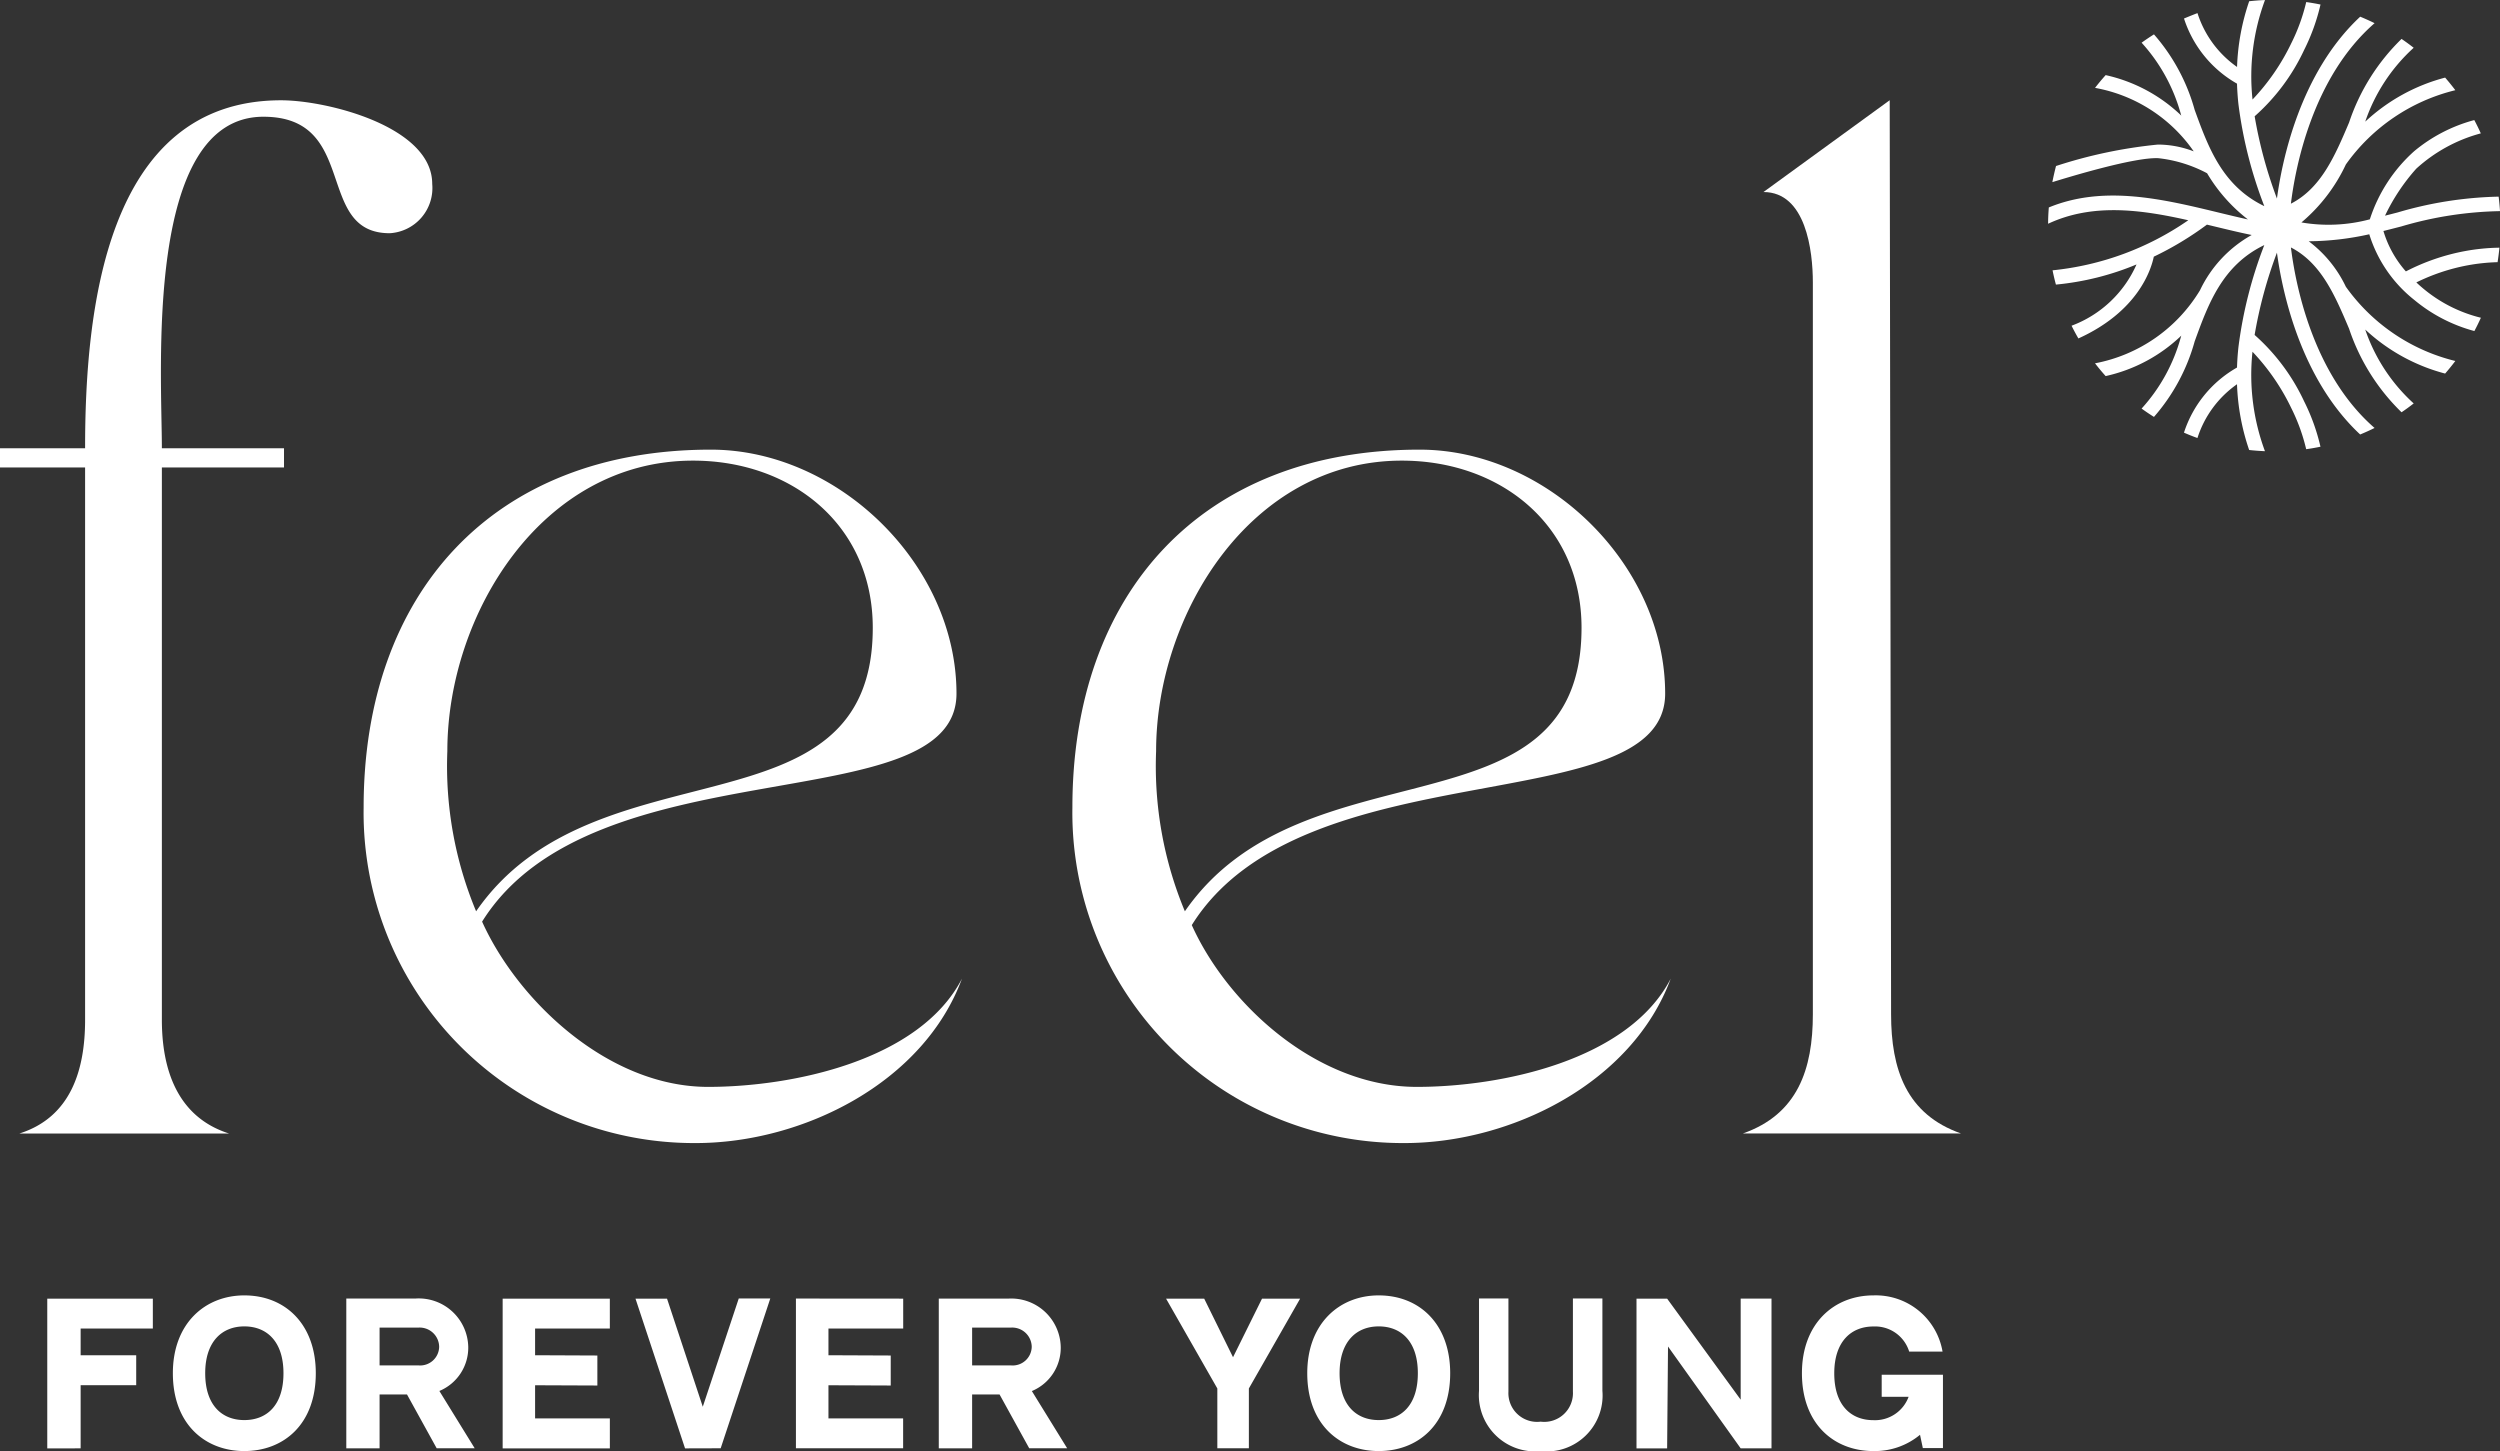 <svg id="Logo" xmlns="http://www.w3.org/2000/svg" xmlns:xlink="http://www.w3.org/1999/xlink" width="135.729" height="78.785" viewBox="0 0 135.729 78.785">
  <rect x="0" y="0" width="135.729" height="78.785" fill="#333333" stroke="none"/>
  <defs>
    <clipPath id="clip-path">
      <path id="Pfad_7" data-name="Pfad 7" d="M0-4.694H135.729V-83.479H0Z" transform="translate(0 83.479)" fill="none"/>
    </clipPath>
  </defs>
  <g id="Logo-2" data-name="Logo" clip-path="url(#clip-path)">
    <g id="Gruppe_1" data-name="Gruppe 1" transform="translate(2.566 70.334)">
      <path id="Pfad_1" data-name="Pfad 1" d="M-.1-.495V-3.925H2.917V-5.551H-.1V-7H3.82V-8.624H-1.912v8.13ZM8.787-8.8c-2.124,0-3.88,1.513-3.88,4.225,0,2.774,1.756,4.226,3.88,4.226s3.88-1.439,3.88-4.226c0-2.657-1.654-4.225-3.88-4.225m0,6.769c-1.21,0-2.124-.8-2.124-2.543,0-1.73.921-2.543,2.124-2.543s2.125.8,2.125,2.543-.906,2.543-2.125,2.543m10.589-1.58a2.545,2.545,0,0,0,1.568-2.4,2.689,2.689,0,0,0-2.855-2.619l-3.766,0V-.495H16.13V-3.423h1.488L19.23-.5h2.064ZM16.13-5V-7.051h2.1a1.06,1.06,0,0,1,1.135,1.043A1.033,1.033,0,0,1,18.231-5Zm6.682-3.624v8.13h5.82V-2.121H24.573v-1.8l3.381.014V-5.536l-3.381-.015V-7h4.058V-8.624ZM34.649-.5l2.693-8.132H35.63L33.677-2.755,31.736-8.623H30.024l2.69,8.129Zm4.085-8.129v8.13h5.82V-2.121H40.5v-1.8l3.381.014V-5.536L40.5-5.551V-7h4.058V-8.624ZM51.543-3.606a2.543,2.543,0,0,0,1.568-2.4,2.689,2.689,0,0,0-2.855-2.619l-3.766,0V-.495H48.3V-3.423h1.489L51.4-.5H53.46ZM48.3-5V-7.051h2.1a1.061,1.061,0,0,1,1.136,1.043A1.034,1.034,0,0,1,50.4-5ZM64.039-8.623,62.465-5.443,60.9-8.623h-2.07l2.783,4.876V-.5h1.712V-3.747l2.783-4.876ZM70.375-8.8c-2.125,0-3.88,1.513-3.88,4.225,0,2.774,1.755,4.226,3.88,4.226s3.88-1.439,3.88-4.226c0-2.657-1.654-4.225-3.88-4.225m0,6.769c-1.21,0-2.125-.8-2.125-2.543,0-1.73.921-2.543,2.125-2.543s2.124.8,2.124,2.543-.906,2.543-2.124,2.543M80.918-8.635v5h0v.056a1.559,1.559,0,0,1-1.751,1.634,1.559,1.559,0,0,1-1.75-1.63v-.059h0v-5H75.82v5.018A3.056,3.056,0,0,0,79.169-.344a3.038,3.038,0,0,0,3.35-3.273V-8.635Zm9.108.01v5.486L86.033-8.624H84.37v8.13h1.663l.048-5.531L90.027-.495H91.7v-8.13Zm7.656,4.132v1.2h1.461a1.945,1.945,0,0,1-1.912,1.267c-1.21,0-2.124-.8-2.124-2.543,0-1.73.921-2.543,2.124-2.543a1.937,1.937,0,0,1,1.944,1.364h1.811A3.677,3.677,0,0,0,97.231-8.8c-2.124,0-3.879,1.513-3.879,4.225,0,2.774,1.755,4.226,3.879,4.226a3.845,3.845,0,0,0,2.532-.883l.152.72h1.093V-4.492Z" transform="translate(1.912 8.795)" fill="#fff"/>
    </g>
    <g id="Gruppe_2" data-name="Gruppe 2" transform="translate(111.195 -0.001)">
      <path id="Pfad_2" data-name="Pfad 2" d="M-.539-.688c.526.127,1.048.253,1.563.367A8.9,8.9,0,0,1-1.192-2.828a7.314,7.314,0,0,0-2.64-.818c-1.28-.068-4.826,1.011-5.762,1.3.058-.294.125-.588.2-.876A25.986,25.986,0,0,1-3.865-4.386a5.432,5.432,0,0,1,1.947.369A8.312,8.312,0,0,0-7.276-7.464c.183-.238.376-.47.577-.693a8.618,8.618,0,0,1,4.108,2.2L-2.607-6A9.465,9.465,0,0,0-4.748-9.917q.327-.235.671-.452a10.45,10.45,0,0,1,2.21,4.1c.738,2.029,1.5,4.127,3.781,5.226A23.424,23.424,0,0,1,.508-6.587C.469-6.956.443-7.324.432-7.693A6.289,6.289,0,0,1-2.446-11.23c.24-.1.485-.2.732-.293A5.663,5.663,0,0,0,.434-8.6a12.245,12.245,0,0,1,.659-3.568c.284-.031.57-.054.858-.064a11.91,11.91,0,0,0-.677,5.4,11.935,11.935,0,0,0,2.1-3.046,10.21,10.21,0,0,0,.815-2.245c.262.037.52.081.776.134a10.937,10.937,0,0,1-.885,2.458,11.031,11.031,0,0,1-2.69,3.609A24.084,24.084,0,0,0,2.6-1.456c.277-2.063,1.25-6.826,4.52-9.873.266.109.526.227.782.352-3.395,2.953-4.312,7.9-4.544,9.8C5-2.021,5.749-3.777,6.516-5.583a11.331,11.331,0,0,1,2.849-4.539q.337.229.659.481A9.575,9.575,0,0,0,7.393-5.63a10.126,10.126,0,0,1,4.338-2.392q.289.333.554.684A10.281,10.281,0,0,0,6.341-3.305,9.212,9.212,0,0,1,3.929-.158,8.7,8.7,0,0,0,7.644-.328a8.429,8.429,0,0,1,2.409-3.7,8.551,8.551,0,0,1,3.261-1.688c.126.236.244.476.354.722a8.439,8.439,0,0,0-3.505,1.918A10.746,10.746,0,0,0,8.468-.526C8.7-.583,8.923-.642,9.15-.7a20.838,20.838,0,0,1,5.486-.859c.033.26.058.524.074.787A20.073,20.073,0,0,0,9.348.06C9.026.143,8.7.226,8.381.306A5.811,5.811,0,0,0,9.6,2.5a11.6,11.6,0,0,1,3.193-1.1,11.154,11.154,0,0,1,1.886-.188c-.026.265-.06.527-.1.787a10.55,10.55,0,0,0-1.638.173,10.777,10.777,0,0,0-2.773.926q.189.18.393.348a7.742,7.742,0,0,0,3.112,1.57q-.166.368-.354.722a8.564,8.564,0,0,1-3.261-1.688A7.292,7.292,0,0,1,7.613.484a15.544,15.544,0,0,1-3.288.38A6.662,6.662,0,0,1,6.341,3.332a10.294,10.294,0,0,0,5.944,4.031q-.265.351-.554.684A10.155,10.155,0,0,1,7.393,5.657a9.6,9.6,0,0,0,2.631,4.011q-.32.251-.659.48A11.334,11.334,0,0,1,6.516,5.611C5.749,3.8,5,2.047,3.359,1.2,3.591,3.1,4.508,8.051,7.9,11q-.383.19-.782.354C3.852,8.307,2.879,3.546,2.6,1.482A24.075,24.075,0,0,0,1.388,5.95a11.054,11.054,0,0,1,2.69,3.609,10.986,10.986,0,0,1,.885,2.459c-.256.052-.514.1-.776.134a10.168,10.168,0,0,0-.815-2.244,11.909,11.909,0,0,0-2.1-3.047,11.919,11.919,0,0,0,.677,5.4c-.288-.013-.575-.033-.858-.065a12.257,12.257,0,0,1-.659-3.57,5.671,5.671,0,0,0-2.148,2.92c-.248-.089-.492-.186-.732-.292A6.289,6.289,0,0,1,.432,7.719c.011-.37.038-.739.077-1.106A23.4,23.4,0,0,1,1.914,1.07C-.366,2.169-1.129,4.265-1.867,6.3a10.456,10.456,0,0,1-2.21,4.1q-.343-.215-.671-.453A9.456,9.456,0,0,0-2.607,6.029l.016-.044A8.626,8.626,0,0,1-6.7,8.183c-.2-.223-.394-.455-.577-.693a8.506,8.506,0,0,0,5.7-3.967,6.736,6.736,0,0,1,2.807-3C.589.393-.065.234-.724.075-.881.037-1.038,0-1.2-.04A17.427,17.427,0,0,1-4.086,1.7c-.149.721-.865,2.977-4.094,4.44-.131-.225-.255-.457-.371-.691A6.234,6.234,0,0,0-5.024,2.122,15.008,15.008,0,0,1-9.4,3.216c-.069-.255-.13-.512-.182-.775A15.708,15.708,0,0,0-2.214-.277c-2.578-.581-5.2-.939-7.61.19,0-.3.015-.594.038-.885C-6.8-2.2-3.6-1.431-.539-.688" transform="translate(9.824 12.236)" fill="#fff"/>
    </g>
    <g id="Gruppe_3" data-name="Gruppe 3" transform="translate(19.742 24.412)">
      <path id="Pfad_3" data-name="Pfad 3" d="M0-1.157A17.941,17.941,0,0,0,18.031,17.071c5.812,0,12.368-3.273,14.454-8.928-2.309,4.464-9.239,5.878-13.784,5.878-5.439,0-10.34-4.691-12.269-8.971C12.468-4.623,32.187-.339,32.187-7.332S25.779-20.576,18.851-20.576C7-20.576,0-12.763,0-1.157M17.882-19.98c5.365,0,9.76,3.5,9.76,9.077C27.642.7,12.589-4.887,6.107,4.488A20.472,20.472,0,0,1,4.545-4.207c0-7.441,5.141-15.773,13.337-15.773" transform="translate(0 20.576)" fill="#fff"/>
    </g>
    <g id="Gruppe_4" data-name="Gruppe 4" transform="translate(58.222 24.412)">
      <path id="Pfad_4" data-name="Pfad 4" d="M0-1.157A17.941,17.941,0,0,0,18.031,17.071c5.812,0,12.368-3.273,14.454-8.928-2.309,4.464-9.239,5.878-13.784,5.878-5.439,0-10.29-4.5-12.219-8.784,6.035-9.673,25.7-5.576,25.7-12.569S25.779-20.576,18.851-20.576C7-20.576,0-12.763,0-1.157M17.882-19.98c5.365,0,9.76,3.5,9.76,9.077C27.642.7,12.589-4.887,6.107,4.488A20.472,20.472,0,0,1,4.545-4.207c0-7.441,5.141-15.773,13.337-15.773" transform="translate(0 20.576)" fill="#fff"/>
    </g>
    <g id="Gruppe_5" data-name="Gruppe 5" transform="translate(0 5.441)">
      <path id="Pfad_5" data-name="Pfad 5" d="M-.268-1.188V28.8c0,2.678-.745,5.282-3.576,6.175h11.4C4.724,34.078,3.9,31.474,3.9,28.8V-1.188h6.631V-2.23H3.9c0-4.166-.969-18,5.513-18,5.216,0,2.757,6.324,6.855,6.324a2.457,2.457,0,0,0,2.31-2.678c0-3.125-5.737-4.539-8.2-4.539C.775-21.127-.268-9.521-.268-2.23h-4.62v1.042Z" transform="translate(4.888 21.127)" fill="#fff"/>
    </g>
    <g id="Gruppe_6" data-name="Gruppe 6" transform="translate(94.623 5.441)">
      <path id="Pfad_6" data-name="Pfad 6" d="M0-3.342H11.847c-2.981-1.042-3.8-3.5-3.8-6.473L7.972-59.44,1.118-54.455c2.309,0,2.682,3.2,2.682,4.91V-9.816c0,2.977-.82,5.431-3.8,6.473" transform="translate(0 59.44)" fill="#fff"/>
    </g>
  </g>
</svg>
